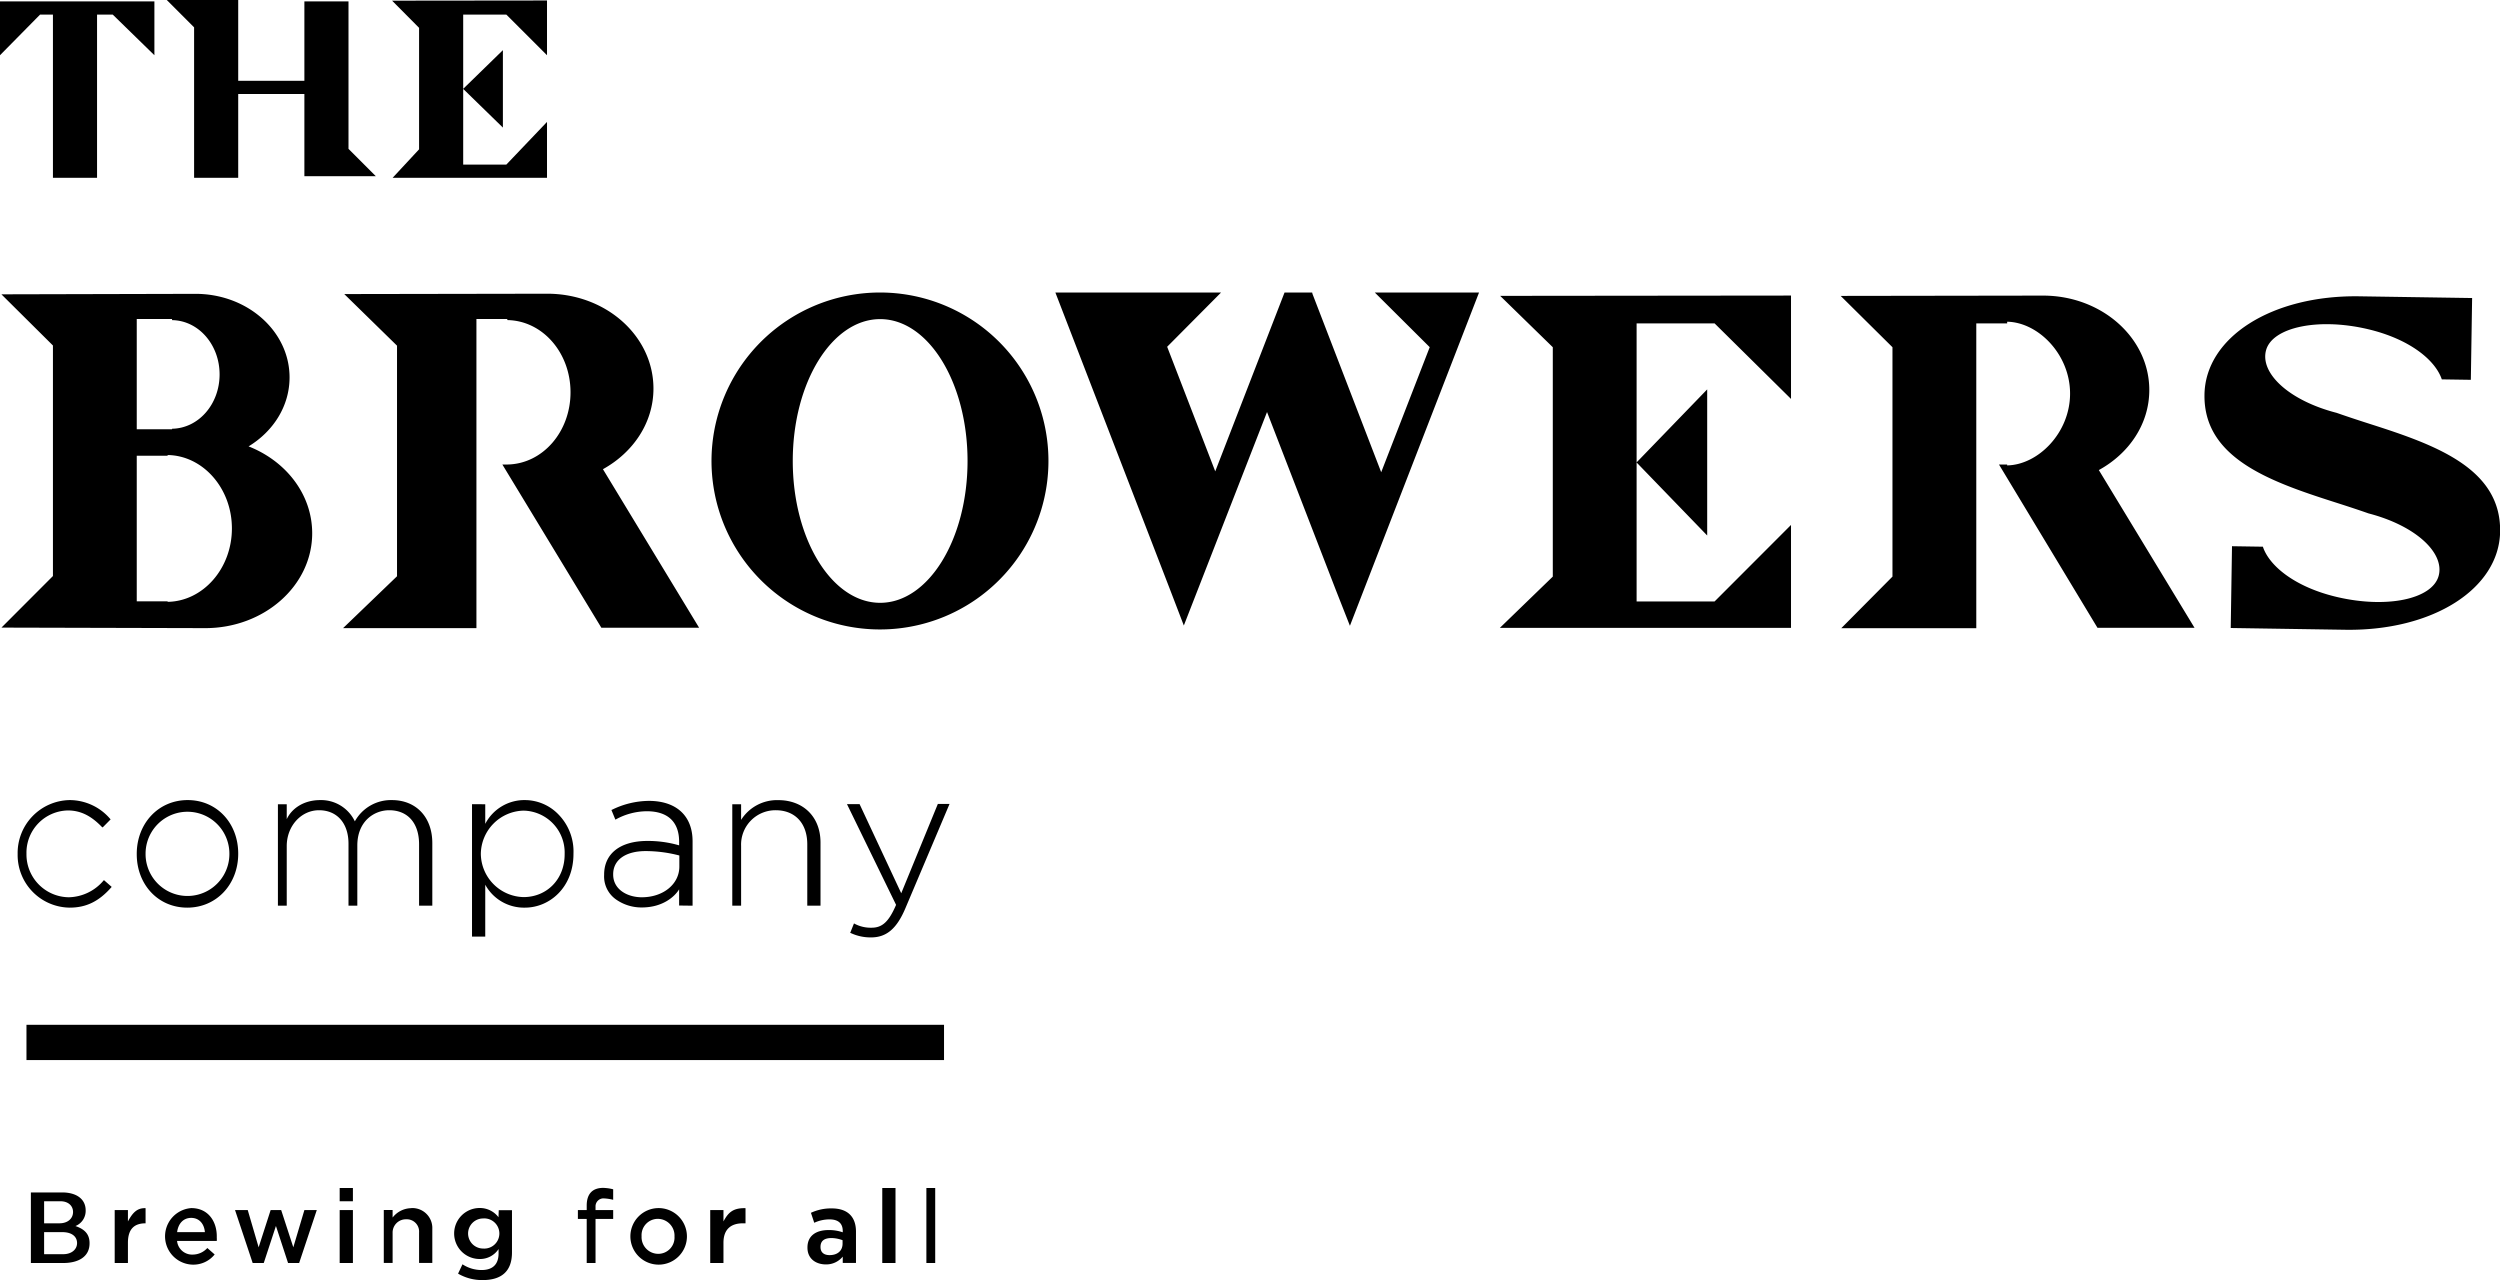 <svg xmlns="http://www.w3.org/2000/svg" viewBox="0 0 566.72 290.16"><title>browers</title><g id="Layer_2" data-name="Layer 2"><g id="c52_m59_y45_k90_PANTONE_412C" data-name="c52 m59 y45 k90 / PANTONE 412C"><path d="M324.1,78.7l-11,28.35L297.53,66.64l-.08-.33h-6.26l-15.71,40.54-10.9-28.24,12.22-12.3H239.24l25.91,67.12,3.21,8.37,18.86-48.4,15.58,40.3,3.21,8.16,29.27-75.55H311.65ZM210,286.31h2v-17h-2ZM.33,142.27l46.2.12c13.37,0,24.24-9.63,24.24-21.51,0-8.79-5.92-16.35-14.42-19.69,5.61-3.41,9.29-9.14,9.29-15.64,0-10.46-9.54-18.94-21.32-18.94l-44,.11L12,78.32v52.26ZM31,72.31h8v.26c6,.08,10.78,5.56,10.78,12.31S45,97.1,39,97.19v.12H31Zm0,31h7v-.16c8,.12,14.57,7.52,14.57,16.64S46,136.31,38,136.43v-.12H31Zm168.52-37a38.19,38.19,0,1,0,38.15,38.19A38.17,38.17,0,0,0,199.52,66.31Zm0,70.34c-10.94,0-19.81-14.39-19.81-32.15s8.87-32.16,19.81-32.16,19.81,14.4,19.81,32.16S210.46,136.65,199.52,136.65Zm287.7-48.24c0-11.82-10.79-21.4-24.09-21.4l-45.87.07L429,78.71v52l-11.61,11.7H448V73.31h7v-.38c7,.12,14.26,7.36,14.26,16.29S462,105.38,455,105.5v-.19h-1.85l22.32,37h22l-21.69-35.75C482.66,102.78,487.22,96.09,487.22,88.41ZM15.79,205.75c3.76,0,6.64-1.42,9.45-4.61l.07-.1-1.75-1.53-.09.1a10.6,10.6,0,0,1-7.87,3.79A9.71,9.71,0,0,1,6,193.56v-.09a9.57,9.57,0,0,1,9.41-9.75c3.44,0,5.8,1.8,7.7,3.75l.16.1,1.8-1.82-.07-.09a12.12,12.12,0,0,0-9.22-4.29A12,12,0,0,0,4,193.56v.09A11.93,11.93,0,0,0,15.79,205.75ZM31,193.56v.09c0,6.79,4.77,12.1,11.45,12.1S54,200.4,54,193.56v-.09c0-6.78-4.77-12.1-11.46-12.1S31,186.73,31,193.56Zm21,0v.09a9.5,9.5,0,1,1-19-.09v-.09a9.5,9.5,0,1,1,19,.09Zm55-11.25v30h3V200.55a10,10,0,0,0,9,5.2c5.57,0,11-4.56,11-12.19v-.09a12,12,0,0,0-3.45-8.89,10.59,10.59,0,0,0-7.49-3.21,10,10,0,0,0-9.06,5.39v-4.45Zm11.68,1.45a9.51,9.51,0,0,1,9.32,9.8v.09c0,5.72-4.08,9.71-9.32,9.71a9.92,9.92,0,0,1-9.68-9.75v-.09A9.93,9.93,0,0,1,118.68,183.76ZM157,205.31V190.72c0-5.83-3.73-9.17-9.92-9.17a19.24,19.24,0,0,0-8.32,2l-.16.06.9,2.19.12-.06a14.76,14.76,0,0,1,7-1.84c4.8,0,7.33,2.45,7.33,6.91v.82a25.49,25.49,0,0,0-7.15-1c-6.29,0-9.85,2.93-9.85,7.63v.09a6.36,6.36,0,0,0,2.66,5.52,10,10,0,0,0,5.9,1.84c4.68,0,7.44-2.44,8.44-4.11v3.67Zm-11.52-1.91c-3.25,0-6.48-1.76-6.48-5.14v-.09c0-3.23,2.79-5.24,7.39-5.24a30.4,30.4,0,0,1,7.61,1v2.51C154,200.41,150.37,203.4,145.48,203.4ZM90,78.36v52.27L77.77,142.39H108V72.31h7v.25c8,.12,14.33,7.4,14.33,16.37S123,105.18,115,105.3h-1.12l22.44,37h22.16l-21.8-35.94c6.87-3.8,11.45-10.55,11.45-18.27,0-11.89-10.72-21.51-24.09-21.51l-46,.08ZM537.54,96.2c-2.16-.69-5-1.61-7.85-2.61-10.83-2.79-17.42-9-16-14.2s11.8-7.44,23.1-4.77C546,76.79,552,81.48,553.53,86l6.58.1.29-18.54-25.54-.39c-19.83-.31-34.93,9.27-35.13,22.29-.22,14.2,14.41,19.55,29.18,24.27,2.18.7,5.1,1.63,8,2.65,10.78,2.8,17.31,9,15.9,14.17-1.46,5.3-11.8,7.44-23.1,4.77-9.21-2.17-15.24-6.87-16.74-11.39l-7-.11-.29,18.54,25.94.4c19.83.31,34.93-9.27,35.13-22.28C566.94,106.27,552.31,100.92,537.54,96.2ZM12,3.31v37H22v-37h3.56L35,12.52V.31H0V12.52L9.08,3.31Zm32,37H54v-19H69V39.94l16.19,0L79,33.74V.31H69v18H54V0L37.81,0,44,6.2Zm54,165V191.12c0-5.92-3.71-9.75-9.17-9.75a9.35,9.35,0,0,0-8.39,4.82,8.48,8.48,0,0,0-7.84-4.82c-4,0-6.6,2.13-7.6,4.33v-3.39H63v23h2V191.8c0-4.56,3.27-8.13,7.32-8.13S79,186.58,79,191.26v14.05h2V191.67c0-5.49,3.79-8,7.23-8,4.18,0,6.77,2.89,6.77,7.72v13.92ZM95,33.85l-6,6.46h35V27.64l-9.22,9.67H105V20.15l9,8.77V11.37l-9,8.77V3.31h9.78L124,12.52V.11L88.88.15,95,6.31ZM352,78.71v52l-12,11.62h66V119l-17.32,17.34H371V104.84l16,16.55V88.27l-16,16.55V73.31h17.68L406,90.43V67l-65.93.07ZM149.18,273.86a6.41,6.41,0,1,0,6.54,6.4A6.43,6.43,0,0,0,149.18,273.86Zm0,10.37a3.79,3.79,0,0,1-3.74-4,3.69,3.69,0,0,1,3.69-3.93,3.8,3.8,0,0,1,3.77,4A3.69,3.69,0,0,1,149.18,284.23ZM164,276.88v-2.57h-3v12h3v-4.59c0-3.26,1.92-4.41,4.39-4.41H169v-3.43C166,273.79,165,275.05,164,276.88Zm2-94.57v23h2V191.76a7.79,7.79,0,0,1,7.84-8.09c4.43,0,7.16,3,7.16,7.72v13.92h3V191c0-5.84-3.91-9.62-9.59-9.62a9.63,9.63,0,0,0-8.41,4.48v-3.54Zm-33,91v1h-2v2h2v10h2v-10h4v-2h-4v-.78a1.8,1.8,0,0,1,2-1.86,10.63,10.63,0,0,1,2,.31V269.6a9.93,9.93,0,0,0-2.26-.32C134.33,269.28,133,270.6,133,273.3Zm-127-33H214v-8H6Zm11.1,37.62a3.71,3.71,0,0,0,2.32-3.55c0-2.56-2.07-4.07-5.35-4.07H7v16h7.3c3.63,0,6-1.52,6-4.45C20.33,279.63,19,278.58,17.1,277.93ZM10,272.31h3.7c1.84,0,2.86,1.1,2.86,2.43,0,1.51-1.23,2.57-3.07,2.57H10Zm4.33,12H10v-5h4.12c2.26,0,3.35,1.08,3.35,2.48S16.28,284.31,14.33,284.31Zm174.21-10.38a10.76,10.76,0,0,0-4.71,1l.75,2.26a8.22,8.22,0,0,1,3.46-.77c2,0,3,.93,3,2.63v.3a9.41,9.41,0,0,0-3.21-.51c-2.86,0-4.79,1.3-4.79,3.95v.05c0,2.47,1.87,3.79,4.2,3.79a4.83,4.83,0,0,0,3.8-1.77v1.43h3v-7.19C194,275.84,192.17,273.93,188.54,273.93Zm2.46,8c0,1.54-1.08,2.59-2.94,2.59-1.33,0-2.06-.66-2.06-1.82v-.05c0-1.25.73-2,2.5-2a7.46,7.46,0,0,1,2.5.49Zm-78-6a5.3,5.3,0,0,0-4.27-2.09,5.78,5.78,0,0,0,0,11.56,5,5,0,0,0,4.29-2.26v1c0,2.46-1.32,3.76-3.84,3.76a7.84,7.84,0,0,1-4.34-1.3l-1,2.12a10.84,10.84,0,0,0,5.55,1.46c4.24,0,6.67-1.93,6.67-6.28v-9.57h-3Zm-3.48,7.1a3.41,3.41,0,1,1,0-6.82,3.42,3.42,0,1,1,0,6.82ZM200,286.31h3v-17h-3ZM66.49,282.75l-2.75-8.44H61.35l-2.72,8.44-2.47-8.44H53.28l4,12h2.51l2.76-8.4,2.75,8.4h2.51l4-12H69ZM215.18,182.31h0ZM43.36,273.86a6.42,6.42,0,0,0,.3,12.82,6.19,6.19,0,0,0,5-2.31L47,282.91a4.48,4.48,0,0,1-3.32,1.49,3.42,3.42,0,0,1-3.54-3.09h9a6,6,0,0,0,0-.79C49.24,277,47.27,273.86,43.36,273.86Zm-3.21,5.45c.26-2,1.46-3.23,3.19-3.23s2.93,1.23,3.11,3.23ZM204.3,202.49l-9.44-20.2,0,0H192l11.13,22.83c-1.65,3.85-3.15,5.18-5.54,5.18a7.79,7.79,0,0,1-3.87-.9l-.13-.08-.87,2.18.12,0a10.56,10.56,0,0,0,4.62,1c3.51,0,5.84-2,7.79-6.63l10-23.63h-2.65ZM33,273.88c-2-.09-3,1.17-4,3v-2.57H26v12h3v-4.59c0-3.26,1.58-4.41,4-4.41h0Zm60.23,0A5.46,5.46,0,0,0,89,276v-1.71H87v12h2v-6.84a3,3,0,0,1,3.07-3.05,2.79,2.79,0,0,1,2.93,3v6.89h3v-7.73A4.52,4.52,0,0,0,93.23,273.86ZM77,286.31h3v-12H77Zm0-14h3v-3H77Z"/></g></g></svg>